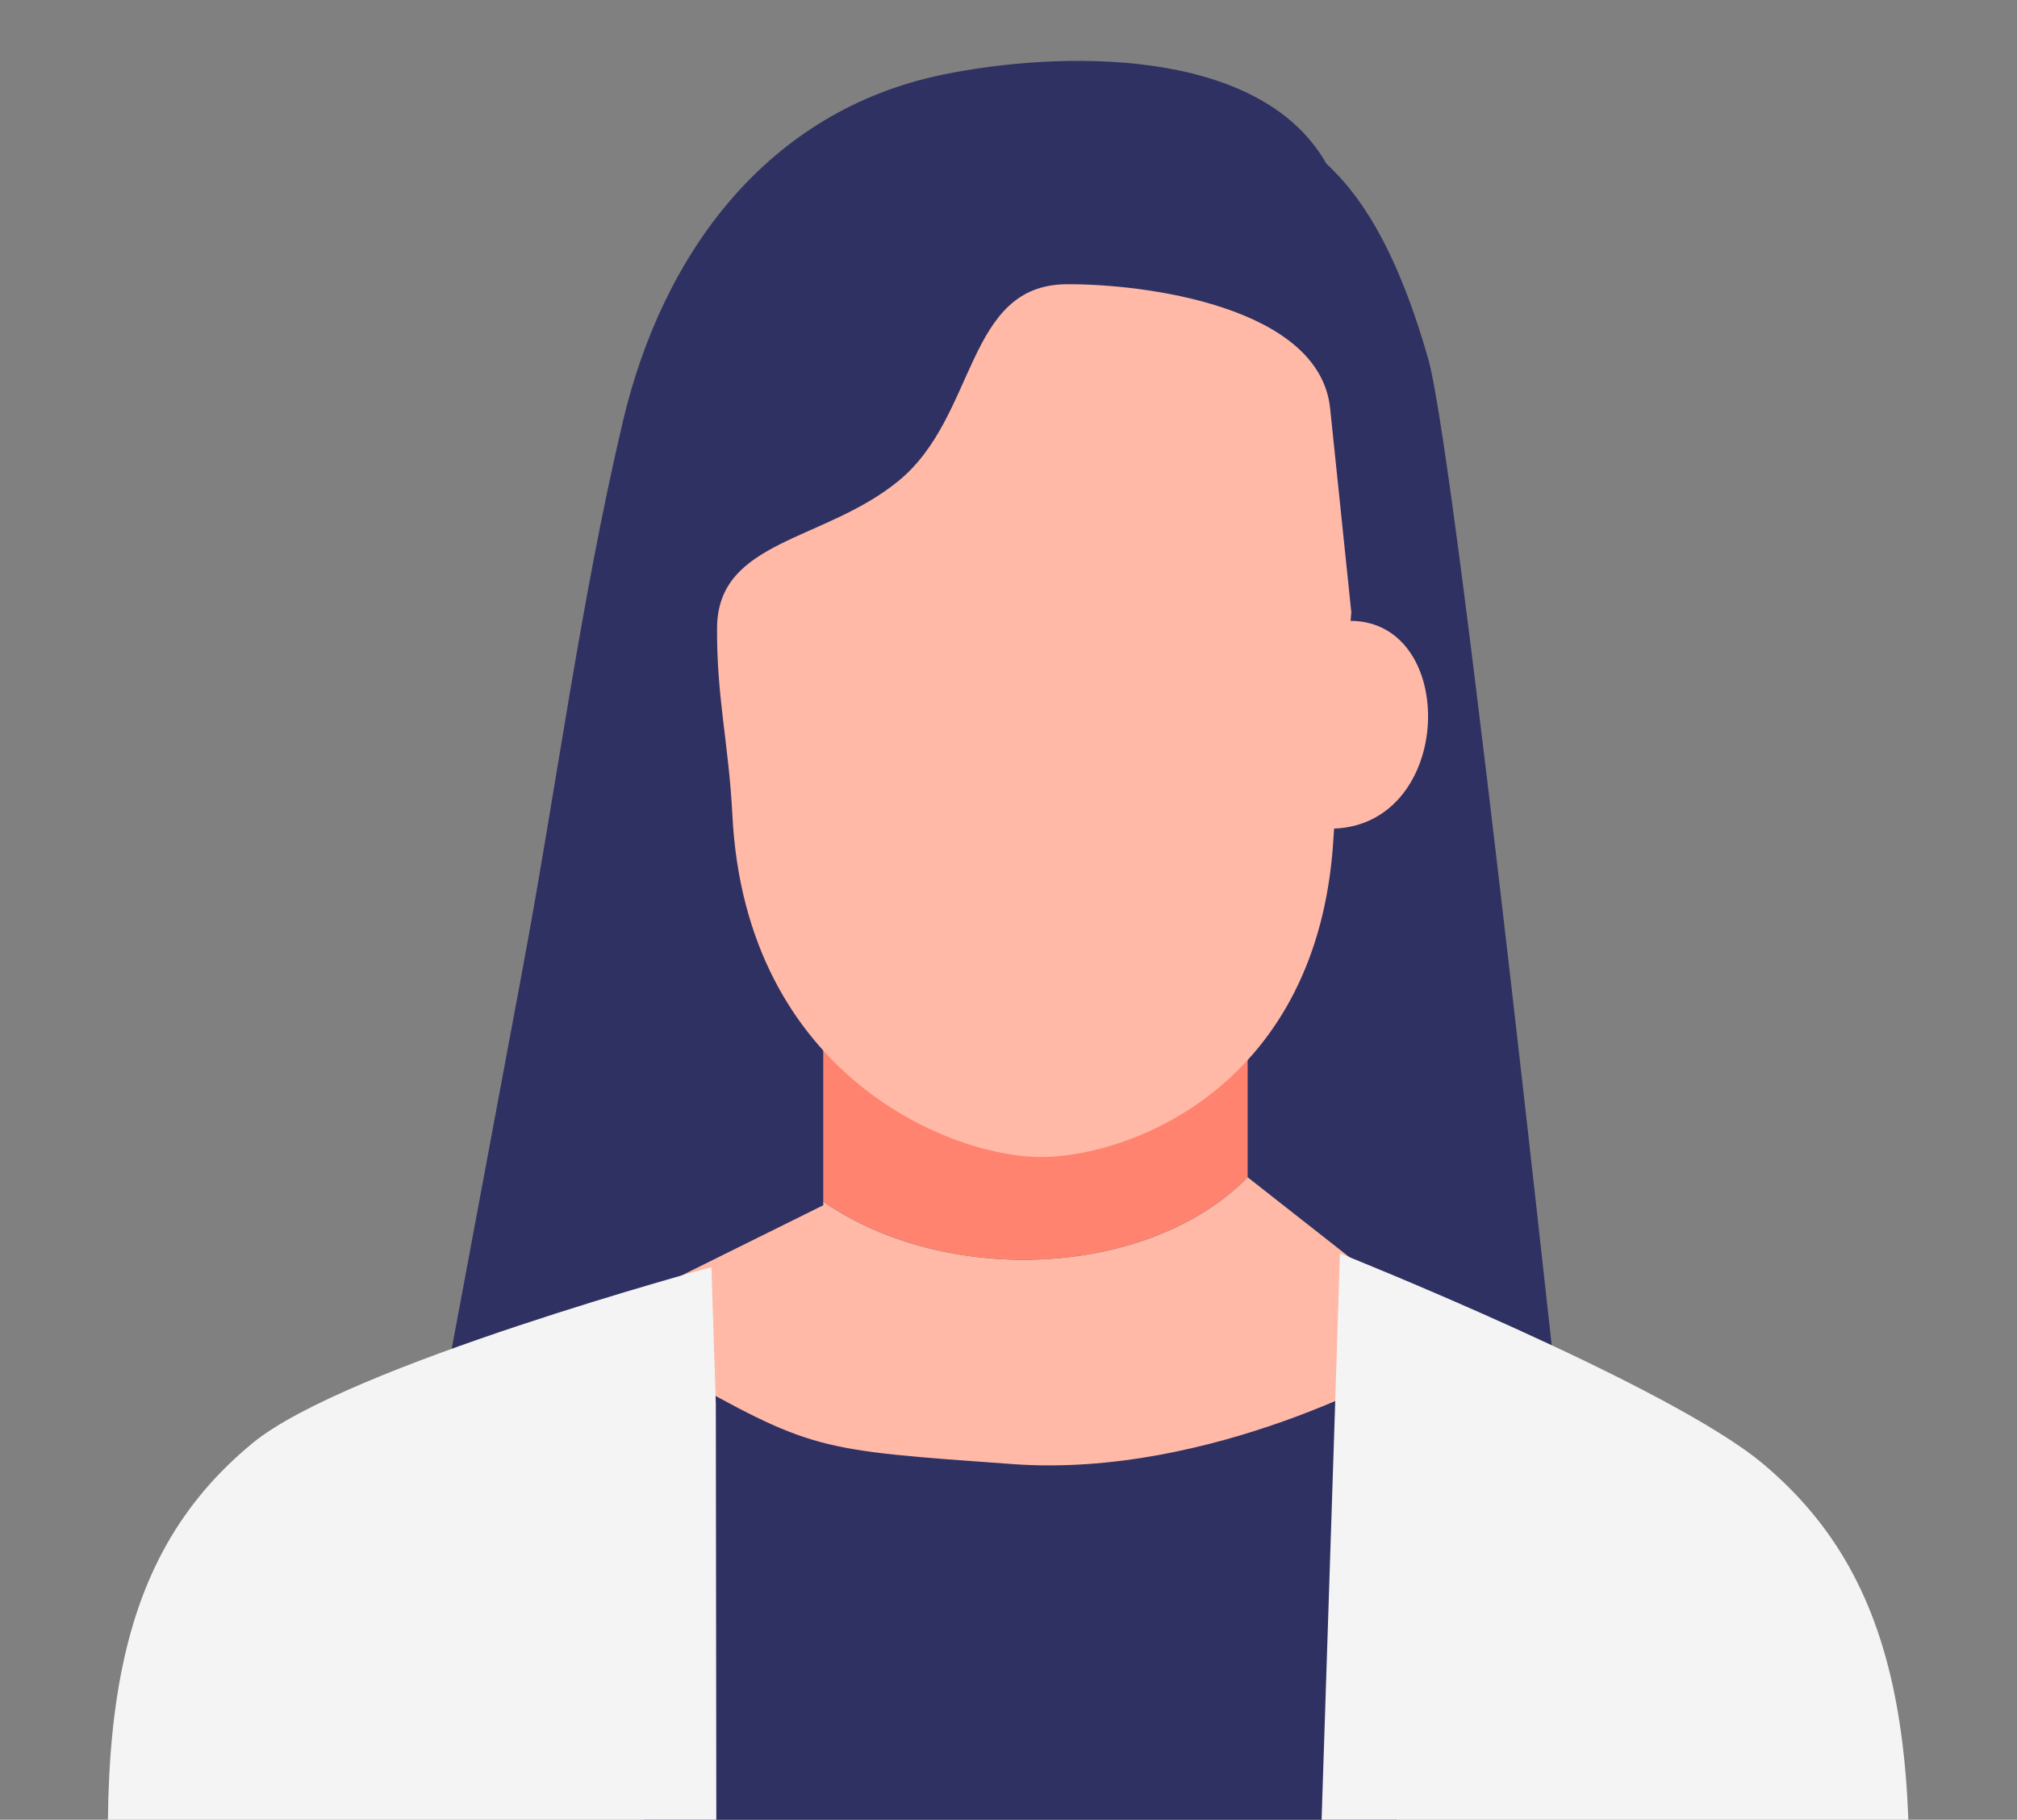 <?xml version="1.0" encoding="UTF-8"?><svg id="_レイヤー_1" xmlns="http://www.w3.org/2000/svg" width="133" height="120" viewBox="0 0 133 120"><rect x="0" y="0" width="133" height="120" fill="#808080" stroke="none"/><defs><style>.cls-1{fill:#f4f4f4;}.cls-1,.cls-2,.cls-3,.cls-4{stroke-width:0px;}.cls-2{fill:#2f3162;}.cls-3{fill:#ff836f;}.cls-4{fill:#ffb9a6;}</style></defs><path class="cls-2" d="M87.456,10.789c-4.442-7.847-17.814-7.406-25.281-5.869-11.568,2.381-18.486,11.758-21.11,22.904-2.788,11.84-4.368,24.084-6.599,36.045-2.476,13.272-4.954,26.543-7.43,39.814l32.193-5.881,18.18,2.121,26.361,2.121s-7.649-71.572-9.593-78.375c-2.24-7.84-4.785-11.083-6.72-12.88Z"/><path class="cls-2" d="M42.081,91.099l.726,54.901h48.894l.836-55.78s-42.158,8.634-50.455.879Z"/><path class="cls-3" d="M54.284,79.243c8.072,5.598,21.424,5.062,27.986-1.608v-9.443h-27.986v11.052Z"/><path class="cls-4" d="M82.271,77.635c-6.562,6.67-19.914,7.206-27.986,1.608v.237l-9.83,4.871-2.411,3.897,2.168,2.164c9.428,5.262,9.464,5.196,22.584,6.139,13.12.943,25.742-6.33,25.742-6.33l.051-3.42-1.446-2.202-8.871-6.963Z"/><path class="cls-1" d="M116.233,96.515c-6.27-5.249-27.879-13.863-27.879-13.863l-.295,9.305-1.732,53.14s-.003.315-.008.902h37.796c.211-2.827.609-5.45.837-7.673,2.232-21.736.891-33.766-8.72-41.812Z"/><path class="cls-4" d="M89.057,40.942c.031-.346.049-.556.049-.556,0,0-1.371-13.199-1.398-13.459-.7-6.738-12.296-8.22-17.383-8.183-6.671.048-5.878,8.688-11.055,12.951-4.893,4.029-11.94,3.889-11.987,9.688-.037,4.6.773,7.669,1.011,12.378.872,17.237,14.613,22.662,20.557,22.539,5.944-.124,18.08-4.83,19.071-20.929.014-.234.031-.483.047-.729,7.926-.307,8.207-13.659,1.088-13.701Z"/><path class="cls-1" d="M46.911,83.562s-24.048,6.494-30.249,11.597c-9.506,7.823-10.833,19.52-8.625,40.654.226,2.161.619,4.711.828,7.46h37.385c-.005-.571,1.011-.877,1.011-.877l-.059-49.787-.292-9.047Z"/></svg>